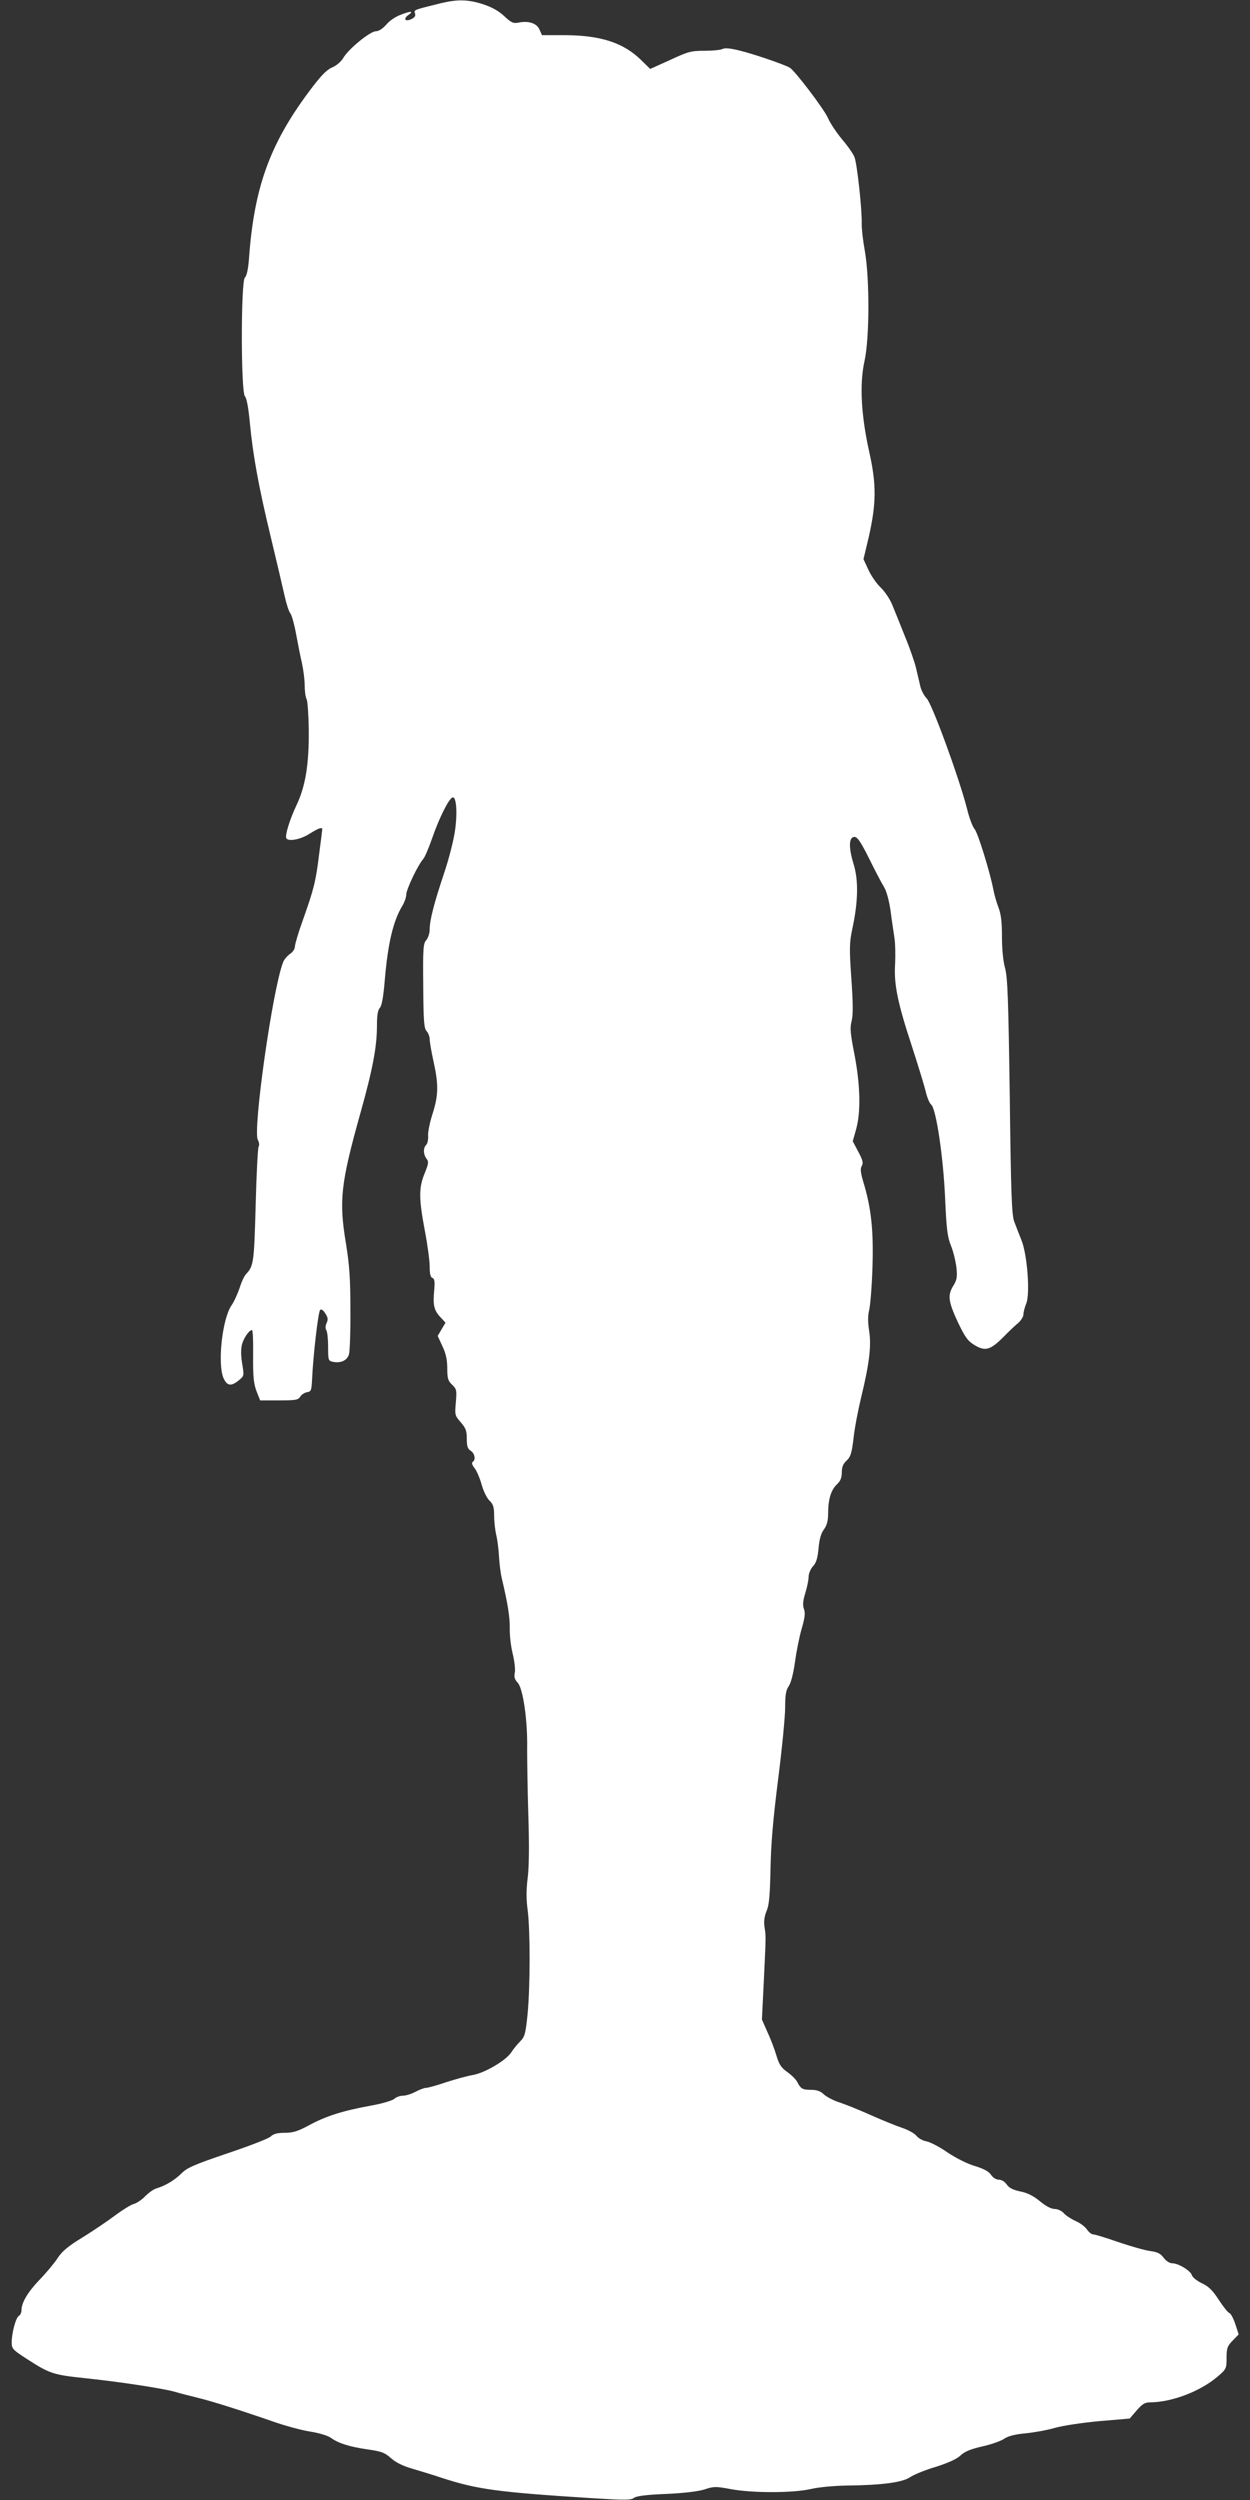 <?xml version="1.0" standalone="no"?>
<!DOCTYPE svg PUBLIC "-//W3C//DTD SVG 20010904//EN"
 "http://www.w3.org/TR/2001/REC-SVG-20010904/DTD/svg10.dtd">
<svg version="1.0" xmlns="http://www.w3.org/2000/svg"
 width="640pt" height="1280pt" viewBox="0 0 640 1280"
 preserveAspectRatio="xMidYMid meet">
<rect x="0" y="0" width="640" height="1280" fill="#333333" stroke="none"/>
<g transform="translate(0,1280) scale(0.1,-0.1)"
fill="#ffffff" stroke="none">
<path d="M2255 12783 c-141 -35 -136 -33 -130 -52 4 -12 -2 -21 -19 -29 -33
-15 -43 2 -14 22 29 21 9 20 -44 -1 -24 -9 -56 -31 -71 -50 -18 -20 -38 -33
-52 -33 -30 0 -140 -90 -167 -136 -11 -19 -36 -41 -59 -50 -29 -13 -58 -44
-117 -123 -201 -270 -281 -492 -307 -853 -4 -56 -12 -91 -21 -99 -21 -17 -21
-585 0 -608 9 -10 18 -59 25 -133 16 -169 45 -329 107 -586 30 -125 62 -261
71 -302 9 -41 22 -82 30 -91 7 -9 20 -56 29 -105 9 -49 22 -116 30 -149 7 -33
14 -84 14 -113 0 -29 4 -62 10 -72 5 -10 10 -83 11 -161 1 -175 -17 -286 -64
-384 -34 -72 -59 -154 -51 -167 11 -18 73 -6 117 22 46 29 67 37 67 24 0 -3
-7 -60 -16 -127 -17 -140 -27 -179 -83 -337 -23 -63 -41 -125 -41 -136 0 -12
-11 -29 -25 -38 -14 -10 -31 -29 -36 -44 -54 -140 -155 -858 -129 -908 7 -12
9 -28 4 -35 -4 -7 -11 -143 -15 -300 -8 -290 -10 -310 -48 -351 -10 -10 -25
-42 -34 -72 -10 -29 -28 -70 -42 -90 -47 -69 -72 -297 -41 -371 18 -41 39 -45
79 -12 27 22 27 23 17 85 -7 42 -7 75 -1 99 10 35 37 73 51 73 5 0 7 -60 6
-132 -1 -107 3 -142 17 -180 l19 -48 96 0 c85 0 99 2 109 19 7 11 23 21 35 23
21 3 23 9 26 68 5 116 31 343 41 353 6 6 16 -1 26 -17 14 -21 16 -32 7 -50 -6
-14 -7 -28 -1 -37 5 -8 9 -46 9 -85 0 -70 1 -72 27 -77 40 -7 71 8 80 40 4 15
8 118 7 228 0 161 -5 228 -23 340 -36 217 -27 304 74 665 63 224 85 341 85
448 0 53 4 80 15 92 10 11 18 57 25 141 16 190 43 304 91 383 10 17 19 42 19
56 0 26 60 152 87 182 8 9 29 58 47 110 35 101 84 199 103 205 19 7 26 -75 13
-167 -6 -47 -31 -146 -56 -220 -52 -156 -74 -241 -74 -289 0 -19 -8 -43 -17
-54 -16 -17 -18 -42 -16 -234 1 -180 4 -218 17 -232 9 -10 16 -29 16 -42 0
-14 9 -65 20 -115 26 -118 25 -173 -6 -269 -14 -44 -24 -94 -22 -112 1 -18 -3
-38 -10 -45 -16 -16 -15 -48 2 -71 12 -15 10 -26 -10 -75 -30 -73 -30 -127 1
-292 14 -73 25 -156 25 -185 0 -36 4 -55 14 -58 11 -4 13 -19 9 -65 -7 -74 -1
-101 32 -136 l26 -28 -20 -34 -20 -34 24 -52 c18 -38 25 -70 25 -114 0 -52 4
-64 25 -84 23 -22 24 -28 19 -90 -6 -64 -5 -68 25 -102 26 -30 31 -44 31 -84
0 -38 4 -52 20 -62 21 -13 27 -47 10 -57 -6 -4 -3 -16 10 -32 11 -14 27 -52
36 -84 9 -33 27 -70 40 -82 19 -18 24 -33 24 -77 0 -30 5 -75 11 -100 6 -25
12 -74 14 -110 2 -36 8 -85 14 -110 31 -131 42 -201 41 -258 -1 -35 6 -93 15
-129 9 -37 14 -80 11 -96 -5 -23 -1 -36 15 -53 27 -29 51 -194 48 -339 0 -55
2 -206 6 -335 5 -153 4 -266 -3 -323 -8 -63 -8 -111 0 -170 13 -104 13 -388
-1 -532 -10 -96 -14 -113 -36 -135 -14 -14 -36 -40 -48 -59 -27 -41 -136 -105
-196 -115 -24 -4 -84 -20 -134 -36 -49 -17 -97 -30 -106 -30 -9 0 -33 -9 -54
-20 -20 -11 -49 -20 -64 -20 -14 0 -35 -7 -44 -16 -10 -9 -64 -25 -121 -35
-143 -26 -231 -54 -315 -100 -58 -31 -82 -39 -124 -39 -38 0 -59 -5 -73 -19
-12 -11 -111 -49 -221 -86 -168 -57 -206 -73 -235 -102 -35 -35 -83 -64 -130
-78 -14 -4 -39 -22 -57 -40 -17 -18 -43 -35 -57 -39 -14 -3 -56 -29 -94 -57
-37 -28 -112 -79 -167 -113 -77 -47 -107 -72 -131 -109 -17 -26 -59 -76 -93
-111 -60 -63 -91 -116 -91 -155 0 -11 -6 -24 -13 -28 -16 -9 -37 -87 -37 -136
0 -33 5 -38 81 -87 113 -73 132 -79 292 -96 181 -19 390 -51 459 -69 29 -9 82
-22 118 -31 75 -18 226 -66 390 -123 63 -22 149 -45 190 -51 44 -7 87 -20 103
-31 40 -29 95 -46 189 -60 71 -10 88 -16 120 -45 25 -22 61 -40 110 -54 40
-12 107 -32 148 -46 184 -60 288 -74 777 -105 162 -10 195 -10 209 2 12 9 61
16 163 20 93 4 165 13 198 23 47 16 58 16 133 2 110 -21 323 -21 415 1 39 9
118 16 180 17 182 2 285 16 325 43 19 13 78 37 132 53 63 20 107 40 126 58 22
21 53 33 114 47 45 10 95 28 110 39 19 13 53 22 105 27 43 4 112 16 153 28 42
12 143 27 230 35 l154 13 36 42 c29 33 42 41 70 41 110 1 255 56 343 131 46
39 47 42 47 97 0 49 4 60 31 88 l31 32 -17 52 c-9 28 -23 54 -30 57 -8 2 -32
33 -55 68 -31 48 -52 69 -87 85 -25 12 -47 30 -50 40 -6 23 -69 62 -101 62
-14 0 -32 12 -44 28 -16 22 -32 30 -71 35 -28 4 -101 25 -163 46 -62 22 -119
39 -127 39 -8 0 -22 11 -31 24 -9 14 -35 34 -58 44 -24 11 -52 29 -62 41 -11
12 -31 21 -46 21 -18 0 -46 15 -76 40 -33 27 -64 43 -101 50 -38 8 -58 19 -69
36 -10 14 -26 24 -40 24 -14 0 -30 10 -40 25 -11 17 -37 31 -83 45 -38 11 -97
41 -139 69 -40 28 -88 53 -107 57 -20 3 -43 16 -53 29 -10 12 -42 30 -72 40
-30 10 -102 39 -160 65 -58 26 -130 55 -160 65 -30 9 -66 28 -81 41 -17 17
-37 24 -65 24 -45 0 -54 5 -72 40 -7 14 -31 37 -52 52 -30 21 -41 38 -54 81
-9 31 -29 85 -46 121 l-29 66 10 203 c11 233 11 220 3 273 -4 27 0 53 11 80
13 30 17 79 20 214 2 126 13 255 39 460 20 157 36 322 36 368 0 64 4 89 19
110 11 17 23 63 31 121 7 52 22 128 34 170 17 58 20 83 12 103 -7 21 -5 42 7
81 9 30 17 67 17 83 0 17 10 41 22 54 17 18 24 41 29 93 4 47 13 77 28 97 15
21 21 44 21 82 0 71 15 120 45 148 18 17 25 34 25 61 0 28 7 45 25 61 20 19
26 38 35 113 5 50 23 144 39 210 42 173 53 264 41 341 -7 44 -7 77 0 106 6 24
14 122 17 219 6 188 -6 304 -47 438 -14 48 -16 67 -8 81 9 14 6 29 -17 72
l-29 55 17 60 c25 88 22 227 -8 383 -21 108 -24 137 -15 171 8 30 8 88 -1 217
-11 158 -10 186 5 257 30 139 32 249 6 332 -26 86 -24 138 5 138 15 0 32 -25
75 -111 30 -61 64 -126 76 -145 13 -21 26 -69 34 -124 6 -49 16 -112 20 -140
4 -27 5 -86 3 -130 -7 -104 13 -201 87 -425 31 -96 63 -200 70 -230 7 -30 20
-60 27 -65 26 -19 63 -271 72 -480 7 -160 12 -198 30 -243 12 -29 24 -80 28
-112 5 -49 2 -64 -16 -93 -30 -49 -26 -80 23 -186 38 -79 51 -97 86 -118 54
-33 81 -25 146 40 28 29 63 62 78 74 14 13 26 32 26 43 0 11 6 36 14 55 21 49
6 250 -24 325 -12 30 -29 73 -37 95 -13 33 -17 143 -23 640 -7 496 -11 610
-24 658 -10 35 -16 99 -16 162 0 78 -5 116 -19 152 -10 26 -21 66 -25 88 -16
85 -79 291 -96 310 -10 11 -28 58 -39 105 -42 162 -179 537 -207 565 -13 13
-27 40 -32 61 -5 22 -15 64 -22 94 -7 30 -33 105 -58 165 -24 61 -53 132 -64
159 -11 27 -37 67 -60 89 -22 21 -50 63 -63 92 l-24 52 26 109 c40 175 41 272
4 438 -42 188 -51 348 -25 466 26 116 27 421 2 565 -10 55 -17 118 -16 140 2
71 -24 309 -37 340 -6 17 -35 58 -64 92 -28 34 -61 83 -72 109 -21 47 -169
242 -196 258 -29 16 -179 68 -252 86 -51 13 -80 16 -92 9 -10 -5 -51 -9 -92
-9 -68 0 -84 -4 -176 -47 l-102 -46 -47 46 c-91 89 -208 127 -397 127 l-110 0
-13 29 c-14 32 -56 46 -108 35 -26 -5 -37 0 -73 34 -29 27 -64 46 -110 61 -76
24 -129 25 -216 4z"/>
</g>
</svg>

